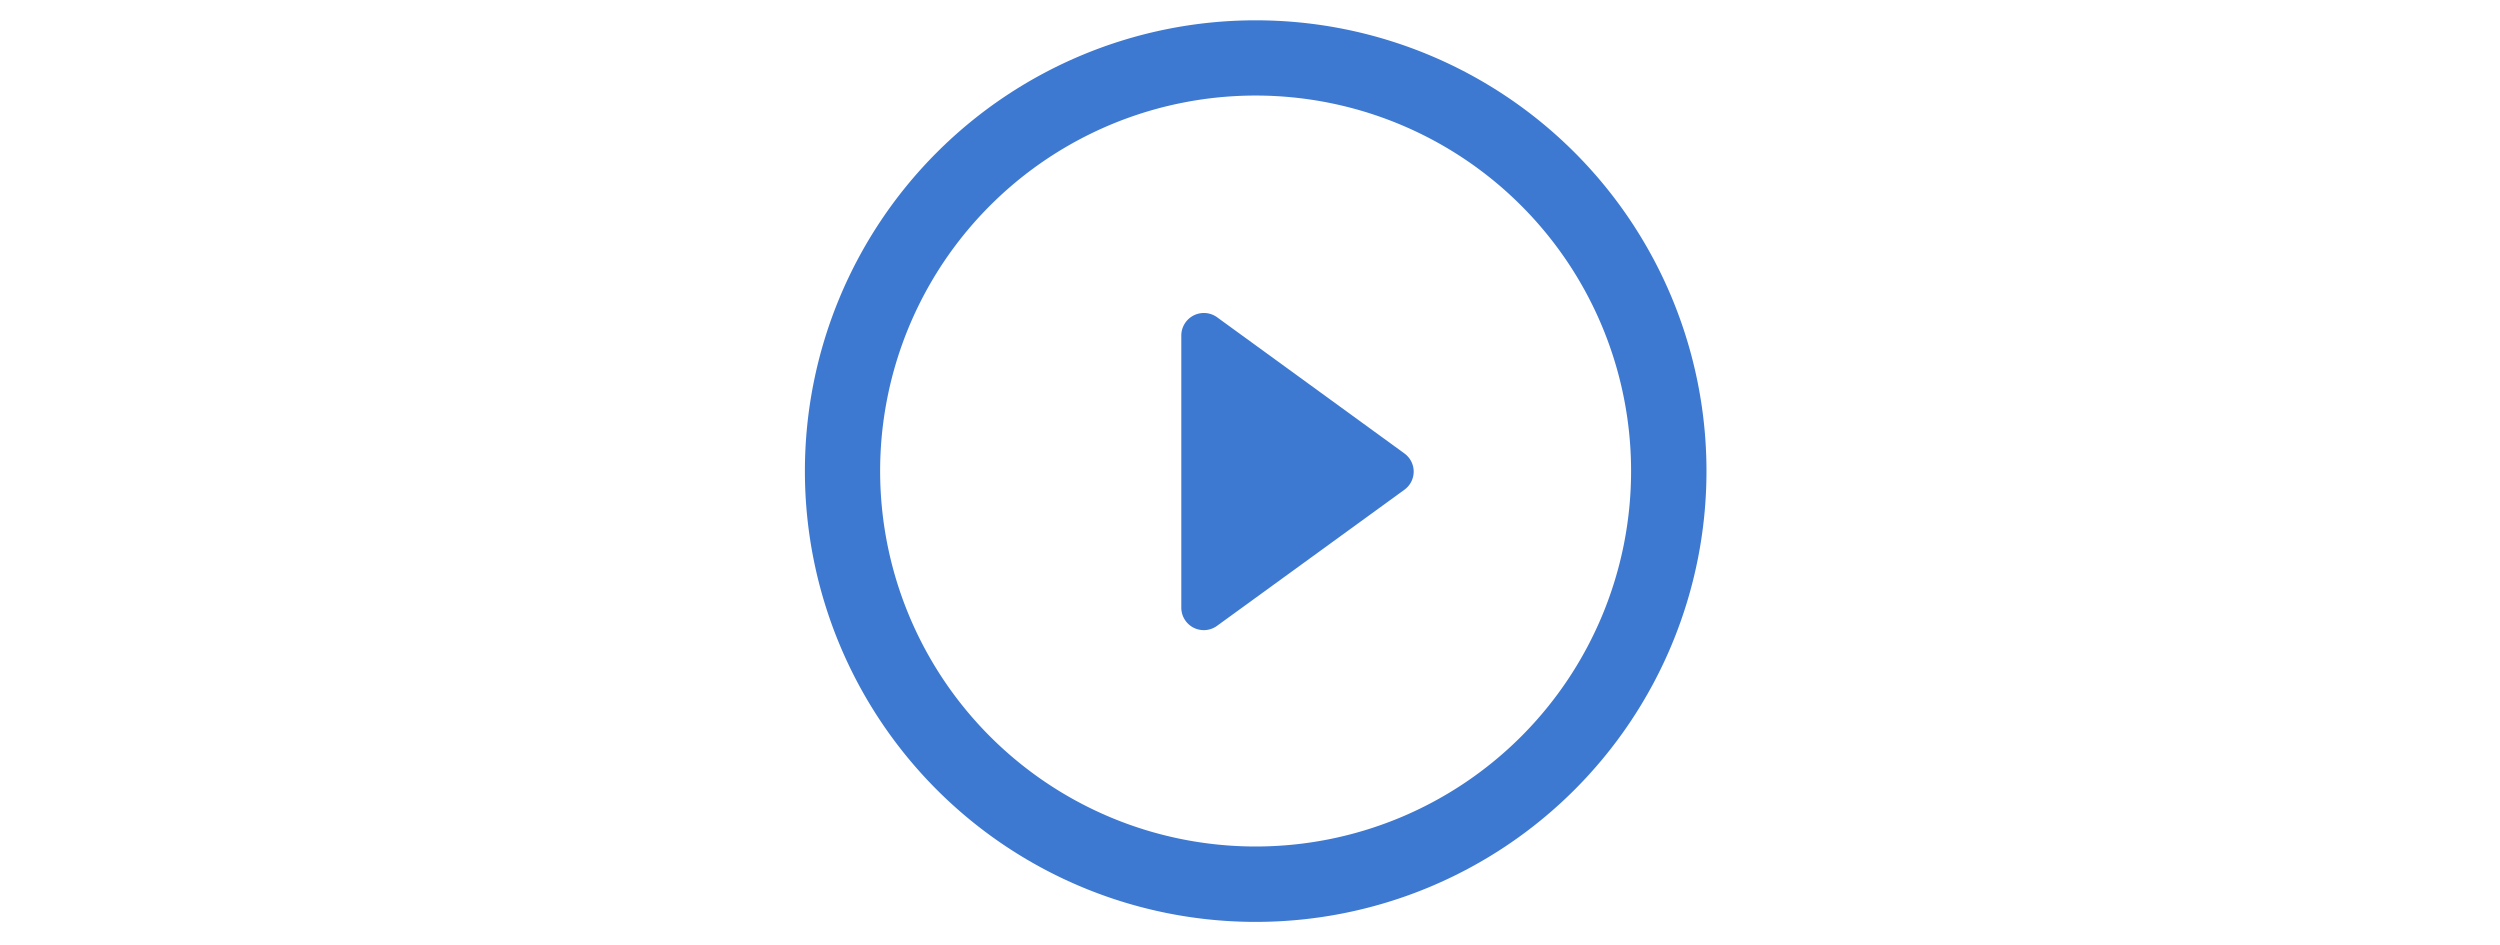 <svg xmlns="http://www.w3.org/2000/svg" xmlns:xlink="http://www.w3.org/1999/xlink" width="127" height="48" viewBox="0 0 127 48"><defs><style>.a{fill:#fff;}.b{clip-path:url(#a);}.c{fill:#3d79d1;}</style><clipPath id="a"><rect class="a" width="127" height="48" transform="translate(0.453 179.385)"></rect></clipPath></defs><g class="b" transform="translate(-0.453 -179.385)"><g transform="translate(41.342 180.417)"><path class="c" d="M295.284,227.967l-9.509-6.913a1.147,1.147,0,0,0-1.821.925V235.8a1.143,1.143,0,0,0,.626,1.023,1.155,1.155,0,0,0,.521.123,1.14,1.14,0,0,0,.673-.222l9.509-6.907a1.137,1.137,0,0,0,0-1.85Z" transform="translate(-264.833 -205.967)"></path><path class="c" d="M22.9.045a22.9,22.9,0,1,0,22.9,22.9A22.9,22.9,0,0,0,22.9.045Zm0,41.97A19.074,19.074,0,1,1,41.97,22.944,19.071,19.071,0,0,1,22.9,42.015Z" transform="translate(0 -0.045)"></path></g></g></svg>